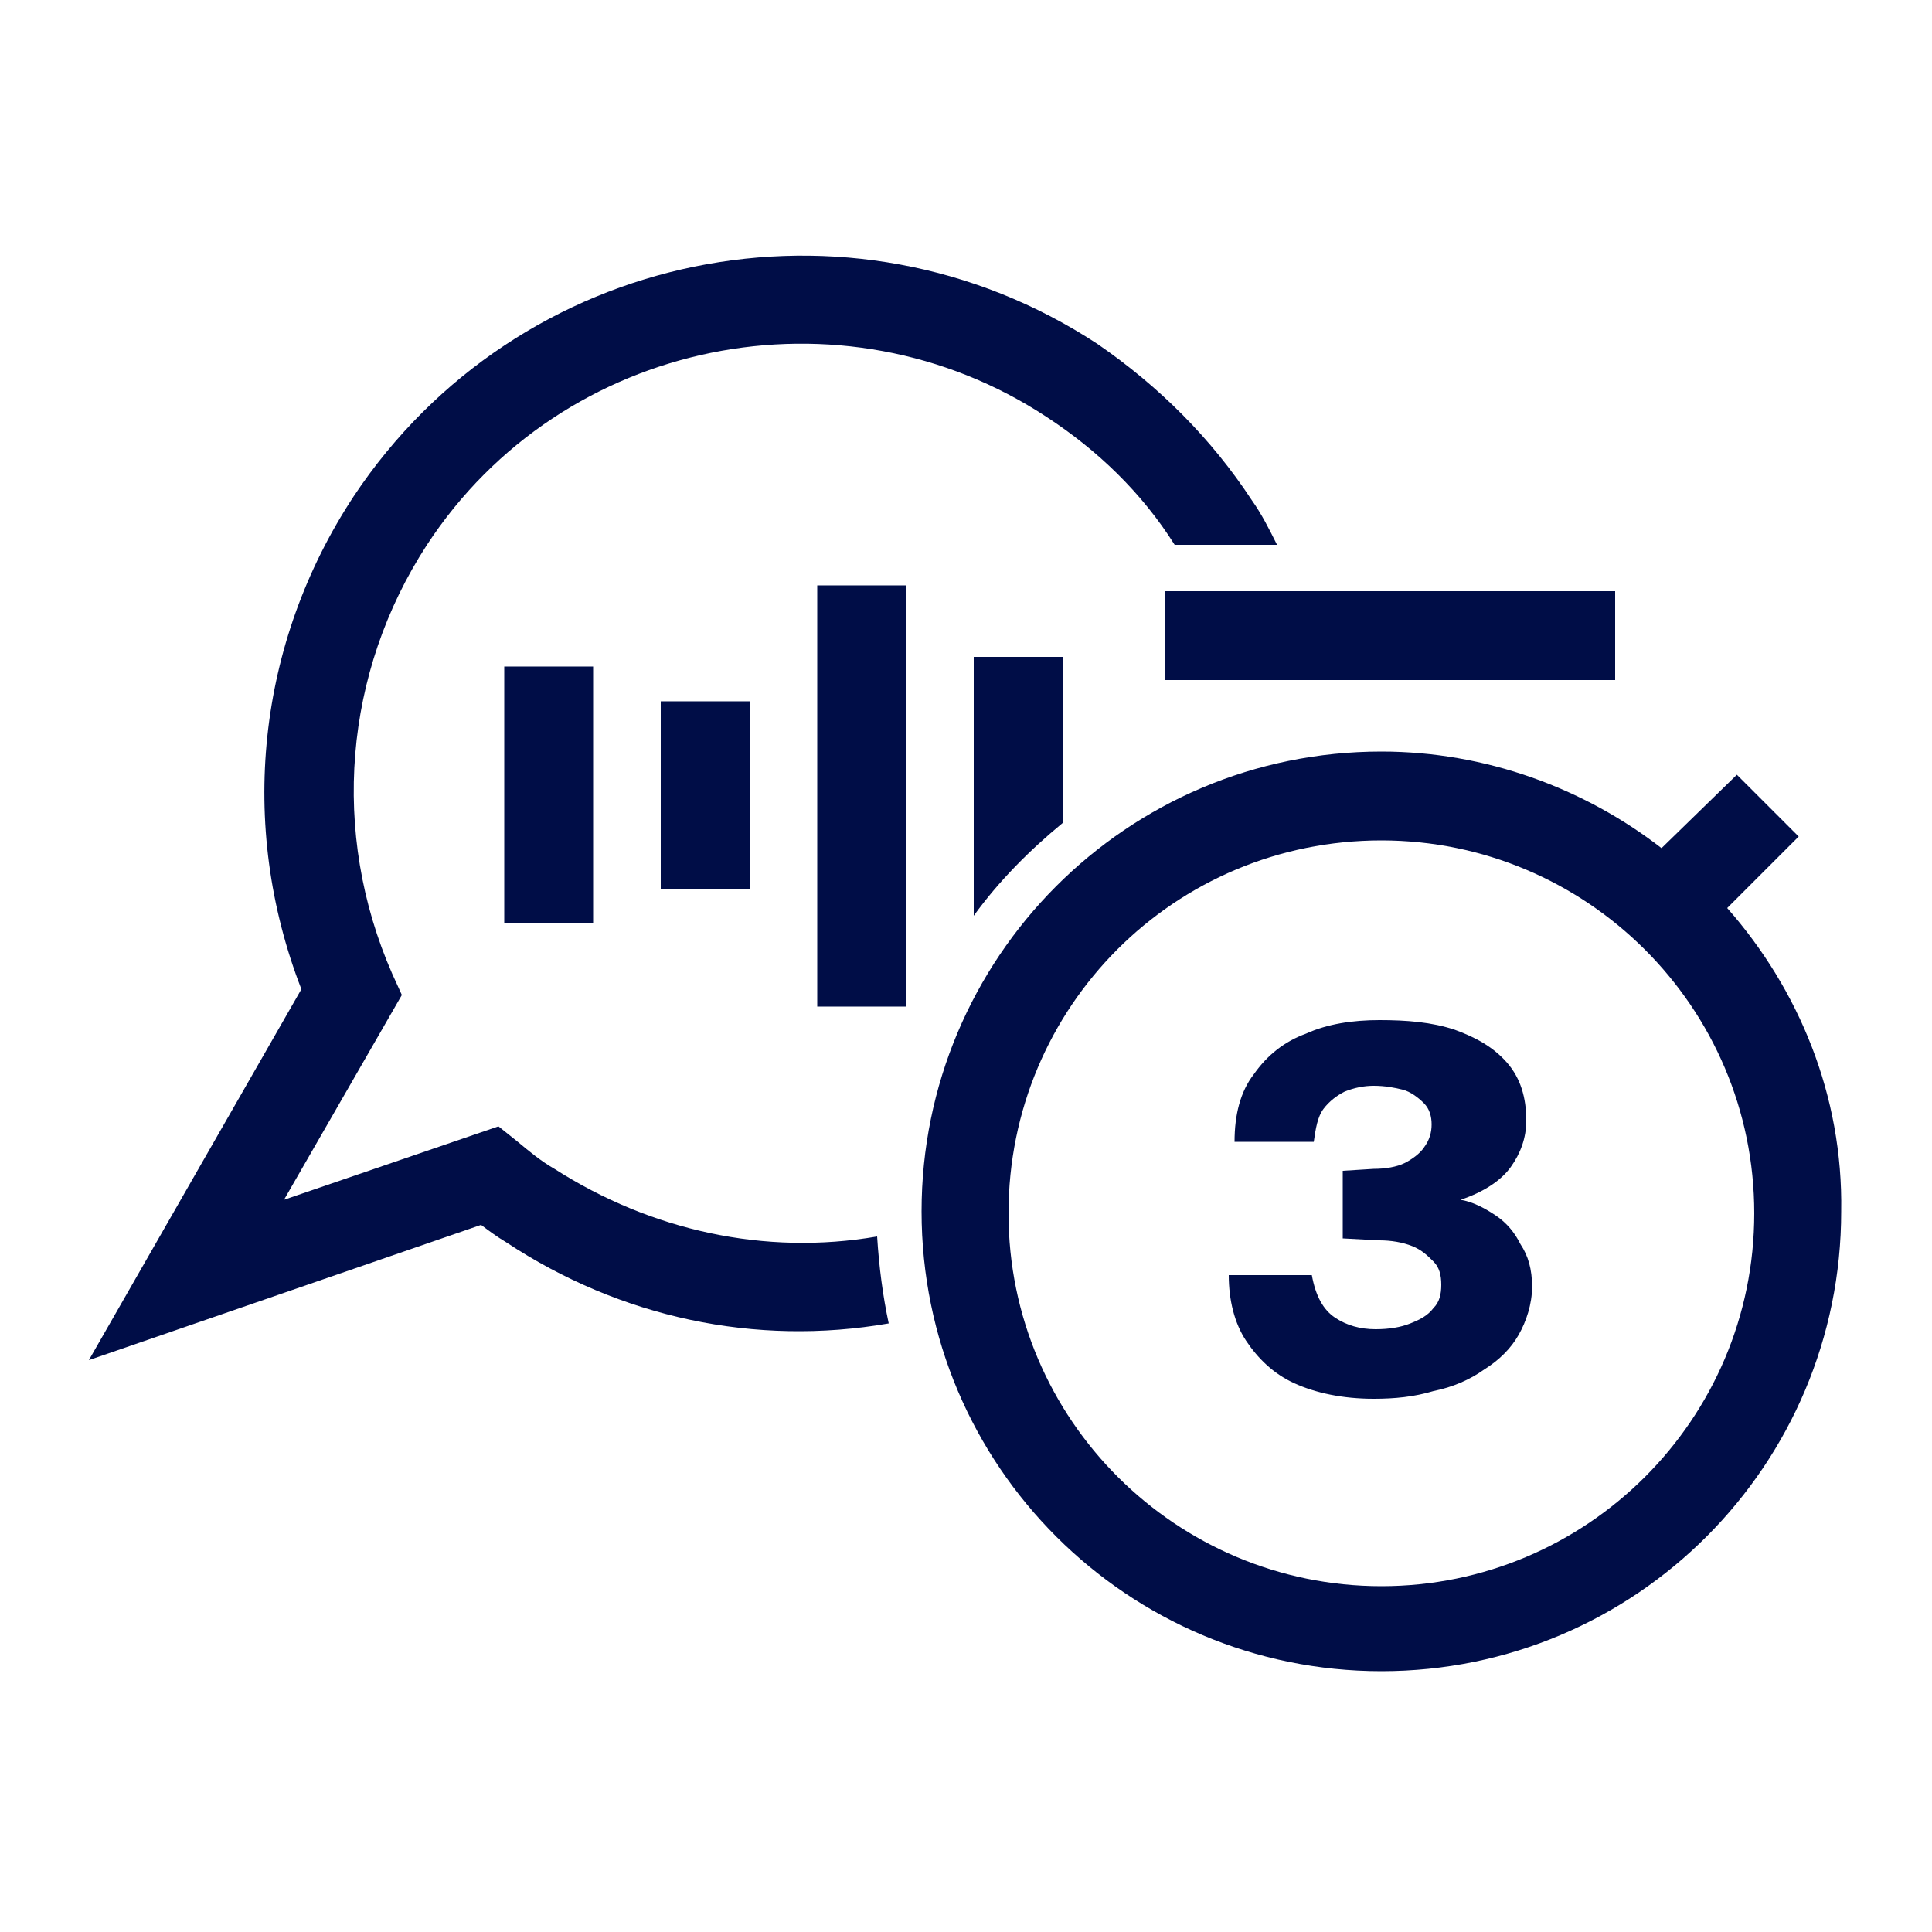 <svg xmlns="http://www.w3.org/2000/svg" xmlns:xlink="http://www.w3.org/1999/xlink" id="Capa_1" x="0px" y="0px" viewBox="0 0 100 100" style="enable-background:new 0 0 100 100;" xml:space="preserve"><style type="text/css">	.st0{fill:#000D47;}</style><g>	<path class="st0" d="M89.4,47l3.7-3.7l-3.2-3.2L86,43.9c-4-3.1-9.1-5-14.5-5c-13.2,0-23.8,10.7-23.8,23.8   c0,13.2,10.7,23.8,23.8,23.8c13.2,0,23.8-10.7,23.8-23.8C95.4,56.7,93.1,51.2,89.4,47z M71.5,82.1c-10.6,0-19.3-8.6-19.3-19.3   s8.6-19.3,19.3-19.3c10.6,0,19.3,8.6,19.3,19.3S82.1,82.1,71.5,82.1z"></path>	<rect x="60.3" y="30.6" class="st0" width="23.3" height="4.6"></rect>	<path class="st0" d="M77.4,62.9c-0.6-0.4-1.2-0.7-1.8-0.8c1.2-0.4,2.1-1,2.6-1.7c0.5-0.7,0.8-1.5,0.8-2.4c0-1.2-0.3-2.2-1-3   c-0.7-0.8-1.6-1.3-2.7-1.7c-1.2-0.4-2.5-0.5-3.9-0.5c-1.4,0-2.7,0.2-3.8,0.7c-1.1,0.4-2,1.1-2.7,2.1c-0.7,0.9-1,2.1-1,3.5H68   c0.1-0.7,0.2-1.3,0.5-1.7c0.3-0.4,0.7-0.7,1.1-0.9c0.5-0.2,1-0.3,1.5-0.3c0.6,0,1.1,0.1,1.5,0.2s0.8,0.4,1.1,0.7   c0.3,0.3,0.4,0.7,0.4,1.1c0,0.4-0.1,0.8-0.4,1.2c-0.2,0.3-0.6,0.6-1,0.8c-0.4,0.2-1,0.3-1.6,0.3l-1.6,0.1v3.5l1.9,0.1   c0.6,0,1.2,0.1,1.7,0.3c0.5,0.2,0.8,0.5,1.1,0.8c0.3,0.3,0.4,0.7,0.4,1.2c0,0.5-0.1,0.9-0.4,1.2c-0.3,0.4-0.7,0.6-1.2,0.8   c-0.5,0.2-1.1,0.3-1.8,0.3c-0.8,0-1.5-0.2-2.1-0.6c-0.6-0.4-1-1.1-1.2-2.2h-4.3c0,1.3,0.3,2.5,0.9,3.4c0.6,0.9,1.4,1.7,2.5,2.2   c1.1,0.5,2.5,0.8,4.1,0.8c1.1,0,2.1-0.1,3.1-0.4c1-0.2,1.9-0.6,2.6-1.1c0.8-0.5,1.4-1.1,1.8-1.8c0.4-0.7,0.7-1.6,0.7-2.5   c0-0.9-0.2-1.6-0.6-2.2C78.4,63.8,78,63.3,77.4,62.9z"></path>	<path class="st0" d="M45.4,64c-5.8,1-11.7-0.3-16.7-3.5c-0.7-0.4-1.3-0.9-1.9-1.4l-1-0.8l-11.1,3.8l6.1-10.6l-0.5-1.1   c-3.2-7.3-2.5-15.6,1.8-22.2c7-10.7,21.5-13.6,32.1-6.6c2.6,1.7,4.9,3.9,6.6,6.6h5.3c-0.4-0.8-0.8-1.6-1.3-2.3   c-2.1-3.2-4.8-5.9-8-8.1c-12.8-8.4-30-4.9-38.5,7.9c-5,7.6-6,17-2.7,25.5l-11,19.2l20.3-7c0.4,0.3,0.8,0.6,1.3,0.9   c5.9,3.9,12.9,5.4,19.8,4.2C45.7,67.1,45.5,65.6,45.4,64L45.4,64z"></path>	<rect x="26.1" y="34.5" class="st0" width="4.6" height="13.3"></rect>	<rect x="34.2" y="36.3" class="st0" width="4.6" height="9.7"></rect>	<rect x="42.3" y="30.3" class="st0" width="4.6" height="21.8"></rect>	<path class="st0" d="M50.4,47.4c1.3-1.8,2.9-3.4,4.6-4.8V34h-4.6V47.4z"></path></g></svg>
